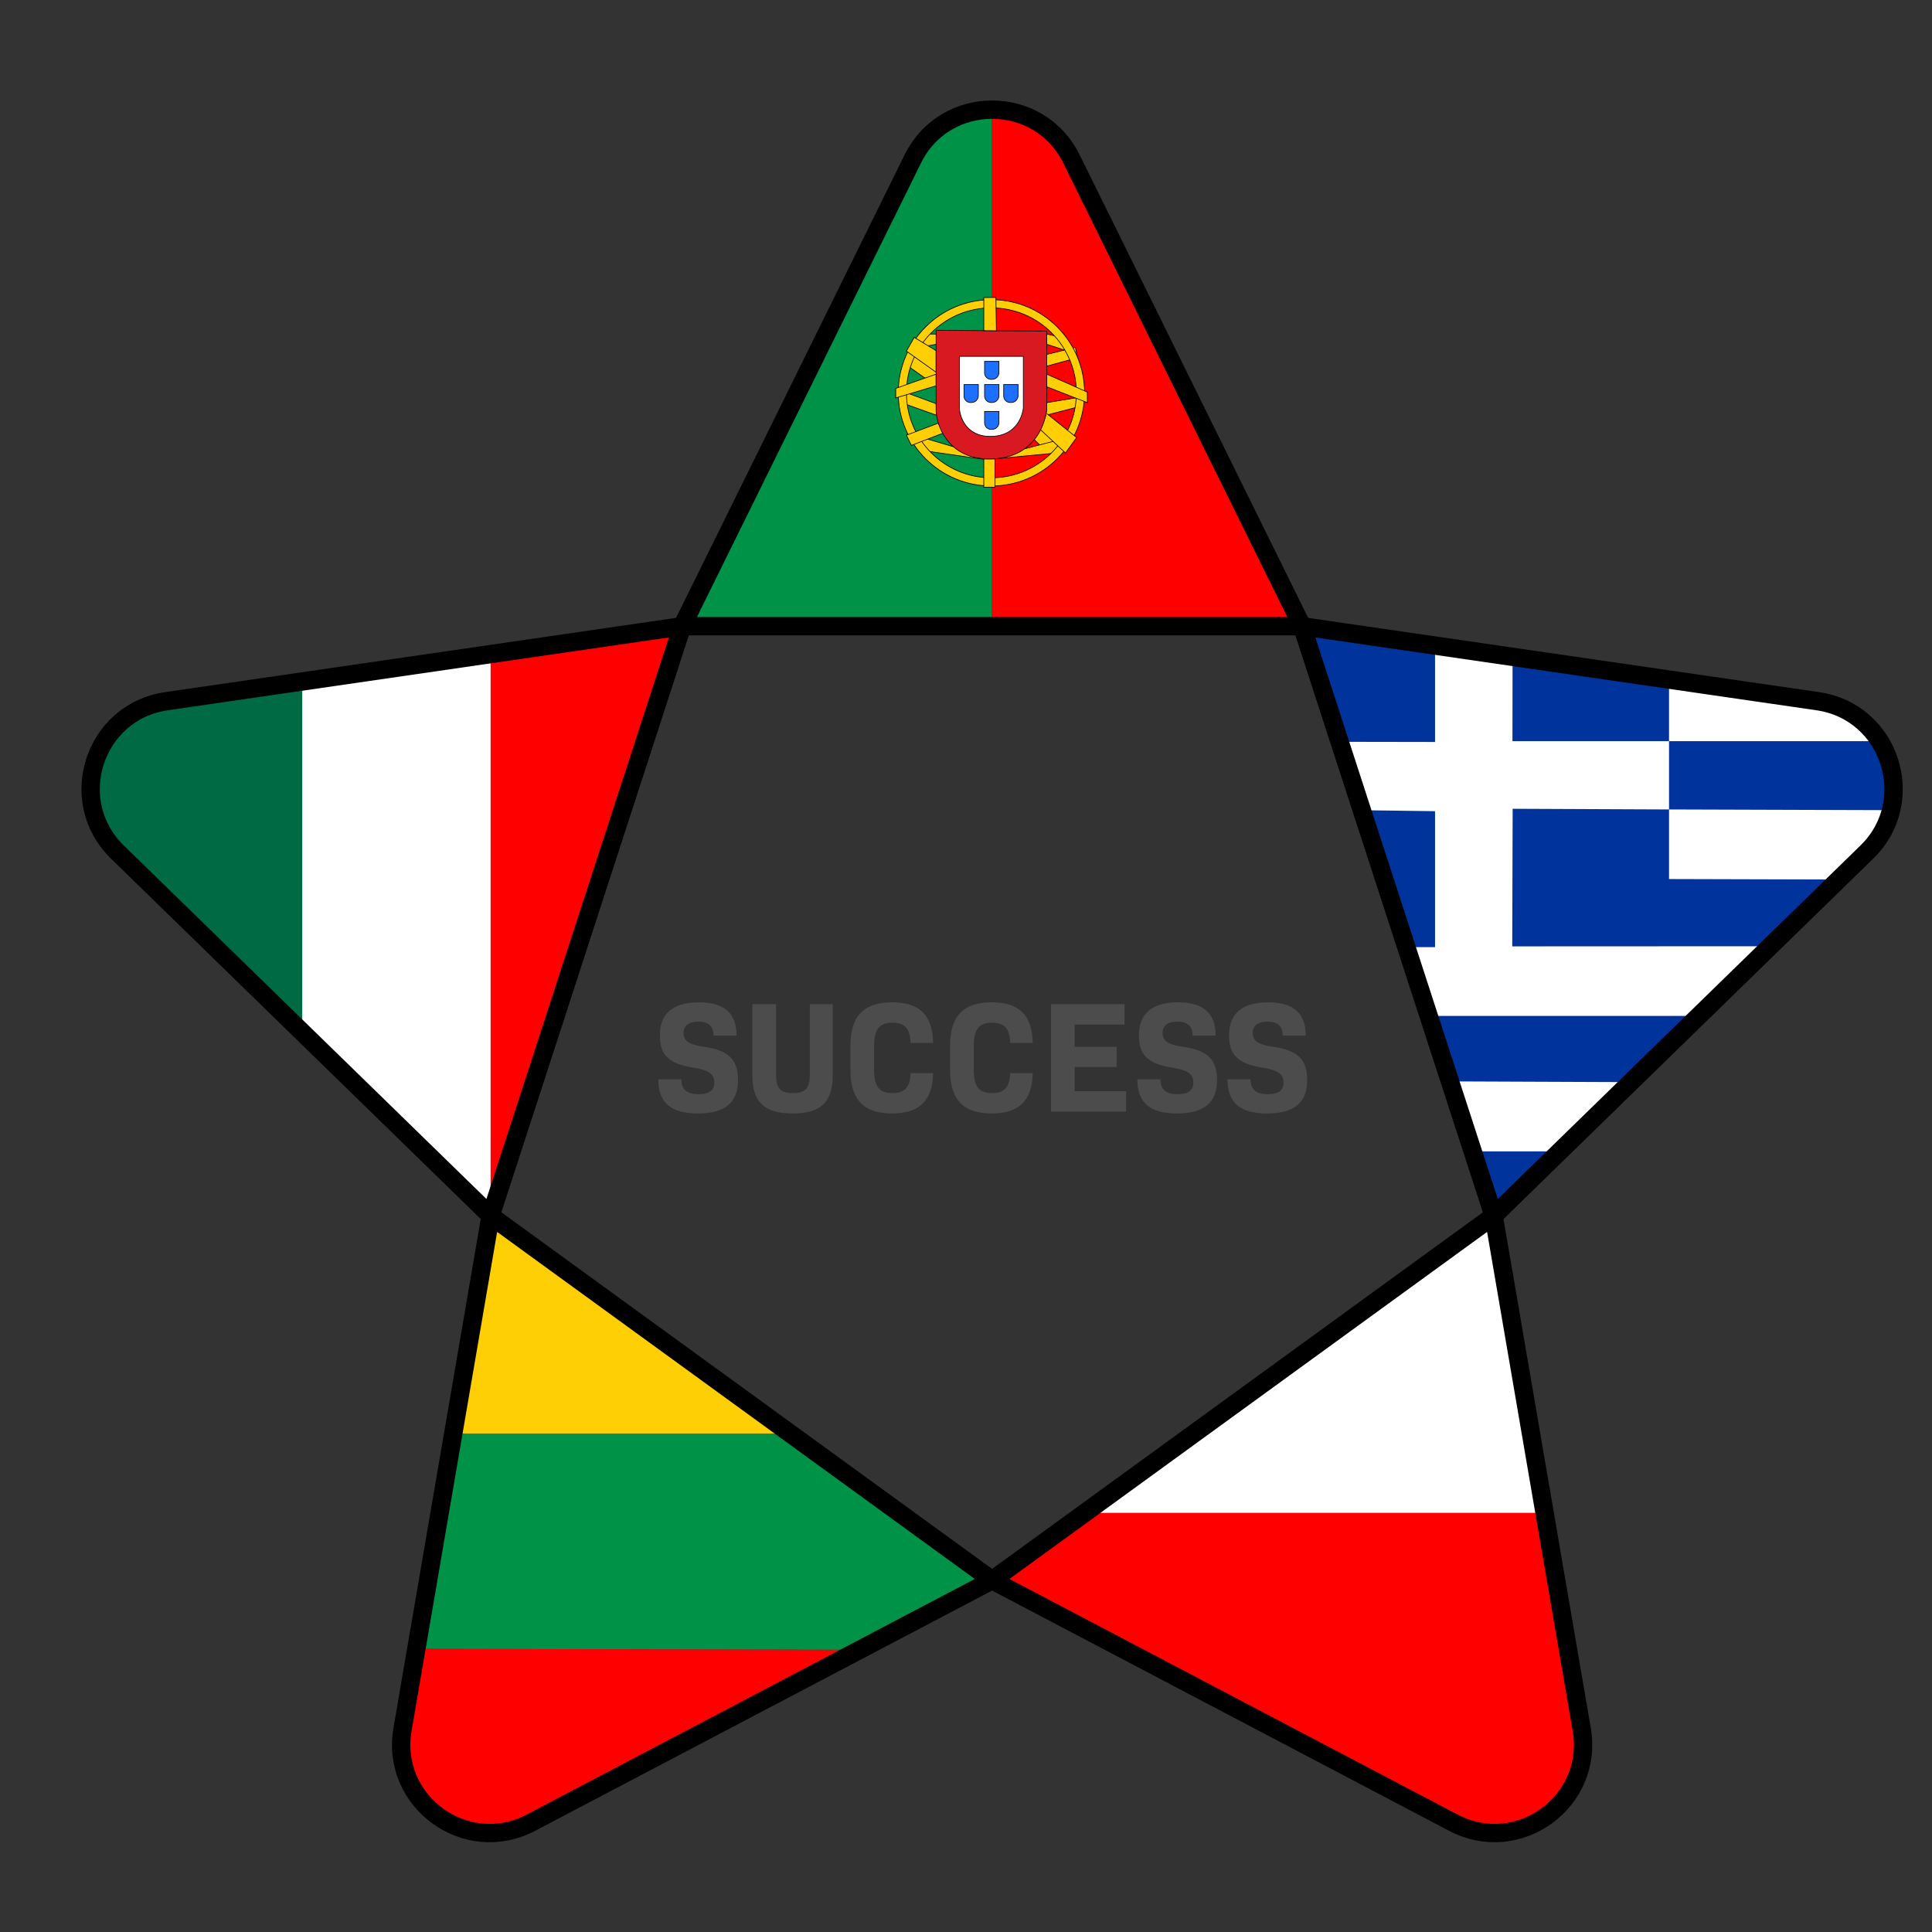 <?xml version="1.0" encoding="utf-8"?>
<!-- Generator: Adobe Illustrator 25.0.1, SVG Export Plug-In . SVG Version: 6.00 Build 0)  -->
<svg version="1.1" id="Warstwa_1" xmlns="http://www.w3.org/2000/svg" xmlns:xlink="http://www.w3.org/1999/xlink" x="0px" y="0px"
	 viewBox="0 0 850.39 850.39" style="enable-background:new 0 0 850.39 850.39;" xml:space="preserve">
<rect x="0" y="0" width="850.39" height="850.39" fill="#333333" stroke="none"/>
<style type="text/css">
	.st0{fill:#FFFFFF;}
	.st1{fill:#006A44;}
	.st2{fill:#FF0000;}
	.st3{fill:#FFCF06;}
	.st4{fill:#009246;}
	.st5{fill:#00339B;}
	.st6{fill:none;stroke:#000000;stroke-width:8.073;stroke-miterlimit:10;}
	.st7{fill:#D81921;}
	.st8{fill:#1D6FFF;}
	.st9{fill:#4C4C4C;}
</style>
<g>
	<polygon class="st0" points="132.09,299.83 217.39,286.78 216.35,527.83 215.94,535.16 131.83,452.43 	"/>
	<polygon class="st1" points="133.04,454.36 43.81,364.24 40.75,349.26 44.81,325.62 69.78,306.49 133.04,299.95 	"/>
	<polygon class="st2" points="215.94,535.16 215.94,535.16 215.94,288.61 300.26,275.65 	"/>
	<polygon class="st3" points="351.39,635.79 198.19,635.79 218.36,536.92 218.36,536.92 	"/>
	<polygon class="st4" points="378.4,726.19 184.15,725.77 199.02,630.97 347.81,630.97 436.69,695.55 	"/>
	<polygon class="st2" points="215.94,808.08 187.16,796.51 176.5,771.04 184.15,725.77 378.4,726.19 	"/>
	<polygon class="st0" points="679.87,665.96 477.42,665.96 566.75,601.05 657.44,535.16 	"/>
	<polygon class="st2" points="685.28,795.43 654.4,808.08 436.69,695.55 473.49,665.96 679.87,665.96 696.81,772.97 	"/>
	<polygon class="st4" points="436.43,277.28 297.43,277.28 408.24,59.8 436.43,44.99 	"/>
	<polygon class="st2" points="573.22,274.38 436.43,278.86 436.43,46.57 463.07,57.1 	"/>
	<g>
		<path class="st5" d="M573.22,272.8"/>
		<path class="st5" d="M800.21,305.78L573.22,272.8l84.32,259.51l164.25-160.1C844.9,349.68,832.15,310.43,800.21,305.78z"/>
	</g>
	<polygon class="st0" points="631.65,281.29 631.65,326.59 590.67,326.52 600.46,356.64 631.65,357.05 631.65,416.9 620.04,416.9 
		629.88,447.18 744.87,447.18 776.35,416.5 665.63,416.55 665.81,355.99 734.64,356.29 734.64,326.24 665.72,326.24 665.78,286.25 	
		"/>
	<path class="st0" d="M734.64,296.26v29.98h94.47c-1.64-2.84-4.26-9.15-14.79-15.6c-7.19-4.4-16.18-5.3-28.94-7.04
		C770.54,301.59,734.64,296.26,734.64,296.26z"/>
	<path class="st0" d="M734.64,356.29v30.63l71.85,0.2l13.52-13.18c0,0,9.89-9.17,11.64-17.34L734.64,356.29z"/>
	<polygon class="st0" points="639.24,475.99 649.24,506.78 683.73,506.78 715,476.3 	"/>
	<path class="st6" d="M73.27,308.64c-31.94,4.64-44.69,43.89-21.58,66.42l164.25,160.1l84.32-259.51L73.27,308.64z"/>
	<path class="st6" d="M639.71,802.28c28.57,15.02,61.96-9.24,56.5-41.05l-38.77-226.07L436.69,695.55L639.71,802.28z"/>
	<path class="st6" d="M177.17,761.23c-5.46,31.81,27.93,56.07,56.5,41.05l203.02-106.73L215.94,535.16L177.17,761.23z"/>
	<path class="st6" d="M471.61,69.97c-14.28-28.94-55.56-28.94-69.84,0L300.26,275.65h272.86L471.61,69.97z"/>
	<path class="st6" d="M800.11,308.64l-226.99-32.98l84.32,259.51l164.25-160.1C844.8,352.53,832.05,313.28,800.11,308.64z"/>
	<polygon class="st3" points="460.73,177.23 473.31,175.16 475.25,175.16 475.25,178.91 460.41,182.77 	"/>
	<polygon points="460.73,177.23 460.75,177.38 473.32,175.31 475.1,175.31 475.1,178.79 460.58,182.57 460.88,177.24 460.73,177.23 
		460.75,177.38 460.73,177.23 460.58,177.22 460.25,182.97 475.4,179.02 475.4,175.01 473.3,175.01 460.58,177.1 460.58,177.22 	"/>
	<polygon class="st3" points="454.46,192.7 458.53,196.78 465.74,196.25 464.39,192.7 459.26,188.83 458.05,187.68 	"/>
	<polygon points="454.46,192.7 454.35,192.81 458.47,196.93 465.96,196.39 464.51,192.61 459.36,188.72 458.02,187.46 
		454.26,192.72 454.35,192.81 454.46,192.7 454.58,192.79 458.07,187.91 459.17,188.95 464.26,192.79 465.53,196.12 458.59,196.62 
		454.56,192.59 454.46,192.7 454.58,192.79 	"/>
	<polygon class="st3" points="437.53,202 464.91,199.39 467.83,193.14 450.97,197.57 	"/>
	<polygon points="437.53,202 437.54,202.15 465.01,199.53 468.11,192.91 450.93,197.42 436.21,202.28 437.54,202.15 437.53,202 
		437.57,202.14 451.01,197.71 467.56,193.36 464.81,199.25 437.51,201.85 437.53,202 437.57,202.14 	"/>
	<polygon class="st3" points="404.27,192.09 419.69,196.65 434.7,200.96 434.7,202.42 406.49,198.34 	"/>
	<polygon points="404.27,192.09 404.23,192.23 419.65,196.79 419.65,196.79 434.55,201.07 434.55,202.25 406.6,198.21 
		404.41,192.04 404.27,192.09 404.23,192.23 404.27,192.09 404.13,192.14 406.38,198.48 434.85,202.59 434.85,200.84 419.73,196.5 
		419.73,196.5 404.03,191.86 404.13,192.14 	"/>
	<polygon class="st3" points="412.22,182.77 395.56,176.82 398.23,172.59 412.03,177.68 	"/>
	<polygon points="412.22,182.77 412.27,182.63 395.79,176.74 398.29,172.77 411.88,177.79 412.07,182.78 412.22,182.77 
		412.27,182.63 412.22,182.77 412.37,182.77 412.17,177.58 398.17,172.41 395.33,176.9 412.38,182.99 412.37,182.77 	"/>
	<polygon class="st3" points="402.19,156.85 399.8,161.24 408.24,167.2 414.95,164.69 	"/>
	<polygon points="402.19,156.85 402.06,156.78 399.6,161.29 408.22,167.37 415.29,164.73 402.14,156.64 402.06,156.78 
		402.19,156.85 402.11,156.98 414.61,164.66 408.27,167.03 400,161.2 402.32,156.93 402.19,156.85 402.11,156.98 	"/>
	<polygon class="st3" points="412.22,147.03 407.64,147.03 404.27,151.05 406.96,152.46 412.22,151.52 	"/>
	<polygon points="412.22,147.03 412.22,146.88 407.57,146.88 404.04,151.1 406.93,152.62 412.37,151.65 412.37,146.88 
		412.22,146.88 412.22,147.03 412.07,147.03 412.07,151.4 406.98,152.31 404.51,151.01 407.71,147.18 412.22,147.18 412.22,147.03 
		412.07,147.03 	"/>
	<polygon class="st3" points="460.73,151.52 471.49,155.08 467.23,148.49 460.73,147.03 	"/>
	<polygon points="460.73,151.52 460.68,151.67 471.85,155.35 467.32,148.36 460.58,146.84 460.58,151.63 460.68,151.67 
		460.73,151.52 460.88,151.52 460.88,147.22 467.13,148.63 471.13,154.8 460.77,151.38 460.73,151.52 460.88,151.52 	"/>
	<polygon class="st3" points="460.41,161.24 474.35,157.42 473.31,152.88 460.1,156.17 	"/>
	<polygon points="460.41,161.24 460.45,161.39 474.53,157.53 473.42,152.7 459.94,156.06 460.28,161.44 460.45,161.39 
		460.41,161.24 460.56,161.23 460.26,156.29 473.2,153.07 474.18,157.32 460.37,161.1 460.41,161.24 460.56,161.23 	"/>
	<path class="st3" d="M475.58,172.91h-1.8c0,10.33-4.18,19.67-10.95,26.44c-6.77,6.77-16.11,10.95-26.44,10.95
		c-10.33,0-19.67-4.18-26.44-10.95c-6.77-6.77-10.95-16.11-10.95-26.44c0-10.33,4.18-19.67,10.95-26.44
		c6.77-6.77,16.11-10.95,26.44-10.95c10.33,0,19.67,4.18,26.44,10.95c6.77,6.77,10.95,16.11,10.95,26.44H475.58h1.8
		c0-11.32-4.59-21.58-12.01-28.99c-7.41-7.42-17.68-12.01-28.99-12.01c-11.32,0-21.58,4.59-28.99,12.01
		c-7.42,7.41-12.01,17.68-12.01,28.99c0,11.32,4.59,21.58,12.01,28.99c7.41,7.42,17.68,12.01,28.99,12.01
		c11.32,0,21.58-4.59,28.99-12.01c7.42-7.41,12.01-17.68,12.01-28.99H475.58z"/>
	<path d="M475.58,172.91v-0.15h-1.95l0,0.15c0,10.29-4.17,19.59-10.91,26.34c-6.75,6.74-16.05,10.91-26.34,10.91
		c-10.29,0-19.59-4.17-26.34-10.91c-6.74-6.75-10.91-16.05-10.91-26.34c0-10.29,4.17-19.59,10.91-26.34
		c6.75-6.74,16.05-10.91,26.34-10.91c10.29,0,19.59,4.17,26.34,10.91c6.74,6.75,10.91,16.05,10.91,26.34v0.15h1.95h1.95v-0.15l0,0
		c0-11.36-4.61-21.66-12.05-29.1c-7.44-7.44-17.74-12.05-29.09-12.05l-0.02,0l0.01,0.15l0-0.15l-0.01,0
		c-11.36,0-21.65,4.61-29.09,12.05c-7.44,7.44-12.05,17.74-12.05,29.1l0,0.01l0.15-0.01l-0.15,0l0,0.01
		c0,11.36,4.61,21.66,12.05,29.1c7.44,7.44,17.74,12.05,29.09,12.05h0l0-0.13l-0.01,0.12l0.01,0l0-0.13l-0.01,0.12l0.01,0h0.01l0,0
		c11.36,0,21.65-4.61,29.09-12.05c7.44-7.44,12.05-17.74,12.05-29.09v0h-0.11l0.11,0l0,0h-0.11l0.11,0l0.01-0.16h-1.96V172.91v0.15
		h1.8v-0.15l-0.15-0.01l0,0.01c0,11.27-4.58,21.5-11.96,28.88c-7.39,7.39-17.61,11.96-28.88,11.97l0,0v0.15l0.01-0.15l-0.02,0
		c-11.27,0-21.5-4.58-28.88-11.96c-7.39-7.39-11.97-17.61-11.97-28.88h-0.04l0.04,0v0h-0.04l0.04,0l0-0.01l0-0.01l-0.12,0.01l0.12,0
		l0-0.01l-0.12,0.01l0.12,0v0c0-11.27,4.58-21.5,11.97-28.88c7.39-7.39,17.61-11.97,28.88-11.97v-0.02l0,0.02l0,0v-0.02l0,0.02
		l0.01,0l0.01,0l-0.01-0.12v0.12l0.01,0l-0.01-0.12v0.12h0c11.27,0,21.5,4.58,28.88,11.97c7.39,7.39,11.96,17.61,11.97,28.88l0,0
		h0.15v-0.15h-1.8h-1.8v0.15l0.15,0c0-10.37-4.2-19.75-11-26.55c-6.8-6.8-16.18-11-26.55-11c-10.37,0-19.75,4.2-26.55,11
		c-6.8,6.8-11,16.18-11,26.55c0,10.37,4.2,19.75,11,26.55c6.8,6.8,16.18,11,26.55,11c10.37,0,19.75-4.2,26.55-11
		c6.8-6.8,11-16.18,11-26.55h-0.15v0.15h1.8V172.91z"/>
	<polygon class="st3" points="460.73,164.69 478.6,172.59 478.6,177.23 460.73,170.23 	"/>
	<polygon points="460.73,164.69 460.67,164.83 478.45,172.69 478.45,177.01 460.88,170.13 460.88,164.69 460.73,164.69 
		460.67,164.83 460.73,164.69 460.58,164.69 460.58,170.33 478.75,177.45 478.75,172.49 460.58,164.46 460.58,164.69 	"/>
	<polyline class="st3" points="460.73,182.04 473.9,192.6 468.98,199.39 458.05,189.17 	"/>
	<polygon points="460.63,182.16 473.69,192.62 468.96,199.16 458.15,189.06 457.94,189.28 469.01,199.62 474.1,192.57 
		460.82,181.92 460.63,182.16 	"/>
	<rect x="433.03" y="202" class="st3" width="4.91" height="12.44"/>
	<polygon points="433.03,202 432.88,202 432.88,214.59 438.09,214.59 438.09,201.85 432.88,201.85 432.88,202 433.03,202 
		433.03,202.15 437.79,202.15 437.79,214.29 433.18,214.29 433.18,202 433.03,202 433.03,202.15 	"/>
	<polygon class="st3" points="402.41,148.49 412.03,154.35 412.03,163.86 398.96,154.55 	"/>
	<polygon points="402.41,148.49 402.33,148.62 411.88,154.43 411.88,163.56 399.16,154.51 402.54,148.57 402.41,148.49 
		402.33,148.62 402.41,148.49 402.28,148.42 398.77,154.6 412.18,164.15 412.18,154.26 402.36,148.28 402.28,148.42 	"/>
	<polygon class="st3" points="394.26,170.96 412.03,164.69 412.03,169.81 394.26,175.16 	"/>
	<polygon points="394.26,170.96 394.31,171.1 411.88,164.9 411.88,169.7 394.41,174.96 394.41,170.96 394.26,170.96 394.31,171.1 
		394.26,170.96 394.11,170.96 394.11,175.36 412.18,169.92 412.18,164.48 394.11,170.86 394.11,170.96 	"/>
	<polygon class="st3" points="413.04,186.24 398.96,191.55 401.16,196.04 414.95,190.71 	"/>
	<polygon points="413.04,186.24 412.99,186.1 398.76,191.47 401.08,196.23 415.15,190.8 413.12,186.05 412.99,186.1 413.04,186.24 
		412.9,186.3 414.75,190.63 401.23,195.85 399.17,191.63 413.09,186.38 413.04,186.24 412.9,186.3 	"/>
	<path class="st7" d="M412.03,145.36l48.7,0.42v34.59c0,0-1.77,21.62-25.19,21.63c-19.54,0.01-23.52-16.62-23.51-21.42
		C412.03,170.44,412.03,145.36,412.03,145.36z"/>
	<path d="M412.03,145.36l0,0.15l48.55,0.42v34.44h0.15l-0.15-0.01c0,0-0.01,0.08-0.03,0.24c-0.14,1.17-0.94,6.5-4.43,11.51
		c-3.49,5.02-9.65,9.74-20.59,9.75l-0.02,0c-9.72,0-15.53-4.13-18.95-8.85c-3.41-4.72-4.4-10.06-4.4-12.43c0-3.38,0-8.42,0-13.64
		c0-5.22,0-10.61,0-14.7c0-2.05,0-3.77,0-4.97c0-1.21,0-1.9,0-1.9L412.03,145.36l0,0.15L412.03,145.36h-0.15c0,0,0,0.7,0,1.9
		c0,3.62,0,11.85,0,19.68c0,5.22,0,10.26,0,13.64c0,2.44,1,7.81,4.45,12.6c3.45,4.79,9.38,8.97,19.19,8.97l0.02,0
		c11.76,0,18.12-5.45,21.5-10.89c3.39-5.44,3.83-10.87,3.83-10.88l0-0.01v-34.75l-49-0.42v0.15H412.03z"/>
	<path class="st0" d="M422.32,156.85h28.11v22.75c0,0-1.02,12.48-14.54,12.49c-11.28,0.01-13.57-9.59-13.57-12.37
		C422.32,173.87,422.32,156.85,422.32,156.85z"/>
	<path d="M422.32,156.85V157h27.96v22.6h0.15l-0.15-0.01c0,0,0,0.05-0.01,0.13c-0.08,0.67-0.54,3.74-2.54,6.62
		c-2.01,2.88-5.54,5.59-11.83,5.6l-0.01,0c-5.59,0-8.92-2.37-10.88-5.08c-1.96-2.71-2.53-5.78-2.53-7.14c0-1.95,0-5.14,0-8.53
		c0-3.39,0-6.97,0-9.71c0-1.37,0-2.53,0-3.34c0-0.81,0-1.29,0-1.29L422.32,156.85V157V156.85h-0.15c0,0,0,0.47,0,1.29
		c0,2.44,0,7.97,0,13.05c0,3.39,0,6.58,0,8.53c0,1.42,0.58,4.53,2.58,7.31c2,2.78,5.45,5.21,11.13,5.2l0.01,0
		c6.81,0,10.5-3.16,12.47-6.32c1.96-3.15,2.22-6.29,2.22-6.31l0-0.01v-22.9h-28.41v0.15H422.32z"/>
	<path class="st8" d="M433.38,159.08h6.31v5.1c0,0-0.23,2.8-3.26,2.8c-2.53,0-3.05-2.15-3.05-2.77
		C433.38,162.9,433.38,159.08,433.38,159.08z"/>
	<path d="M433.38,159.08v0.15h6.16v4.95h0.15l-0.15-0.01l0,0.03c-0.02,0.14-0.12,0.81-0.55,1.43c-0.44,0.62-1.18,1.2-2.56,1.21
		l0,0.1l0-0.1h0v0.1l0-0.1l-0.01,0c-1.22,0-1.92-0.51-2.35-1.09c-0.42-0.58-0.55-1.26-0.54-1.53c0-0.44,0-1.15,0-1.91
		c0-1.52,0-3.22,0-3.22L433.38,159.08v0.15V159.08h-0.15c0,0,0,0.42,0,1.04c0,0.61,0,1.42,0,2.18c0,0.76,0,1.48,0,1.91
		c0,0.35,0.13,1.06,0.6,1.71c0.47,0.65,1.28,1.22,2.59,1.22v-0.1l0,0.1h0v-0.1l0,0.1l0.01,0c1.56,0,2.44-0.74,2.9-1.47
		c0.46-0.73,0.51-1.45,0.52-1.47l0-0.01v-5.26h-6.61v0.15H433.38z"/>
	<path class="st8" d="M433.38,169.27h6.31v5.1c0,0-0.23,2.8-3.26,2.8c-2.53,0-3.05-2.15-3.05-2.77
		C433.38,173.09,433.38,169.27,433.38,169.27z"/>
	<path d="M433.38,169.27v0.15h6.16l0,4.95h0.15l-0.15-0.01l0,0.03c-0.02,0.14-0.12,0.81-0.55,1.43c-0.44,0.62-1.18,1.2-2.56,1.21
		l0,0.1l0-0.1h0v0.1l0-0.1l-0.01,0c-1.22,0-1.92-0.51-2.35-1.09c-0.42-0.58-0.55-1.26-0.54-1.53c0-0.44,0-1.15,0-1.91
		c0-1.52,0-3.22,0-3.22L433.38,169.27v0.15V169.27h-0.15c0,0,0,0.42,0,1.04c0,0.61,0,1.42,0,2.18c0,0.76,0,1.48,0,1.91
		c0,0.35,0.13,1.06,0.6,1.71c0.47,0.65,1.28,1.22,2.59,1.22v-0.1l0,0.1h0v-0.1l0,0.1l0.01,0c1.56,0,2.44-0.74,2.9-1.47
		c0.46-0.73,0.51-1.45,0.52-1.47l0-0.01v-5.26h-6.61v0.15H433.38z"/>
	<path class="st8" d="M433.38,181.1h6.31v5.1c0,0-0.23,2.8-3.26,2.8c-2.53,0-3.05-2.15-3.05-2.77
		C433.38,184.92,433.38,181.1,433.38,181.1z"/>
	<path d="M433.38,181.1v0.15h6.16l0,4.95h0.15l-0.15-0.01l0,0.03c-0.02,0.14-0.12,0.81-0.55,1.43c-0.44,0.62-1.18,1.2-2.56,1.21
		l0,0.1l0-0.1h0v0.1l0-0.1l-0.01,0c-1.22,0-1.92-0.51-2.35-1.09c-0.42-0.58-0.55-1.26-0.54-1.53c0-0.44,0-1.15,0-1.91
		c0-1.52,0-3.22,0-3.22L433.38,181.1v0.15V181.1h-0.15c0,0,0,0.42,0,1.04c0,0.61,0,1.42,0,2.18c0,0.76,0,1.48,0,1.91
		c0,0.35,0.13,1.06,0.6,1.71c0.47,0.65,1.28,1.22,2.59,1.22v-0.1l0,0.1h0v-0.1l0,0.1l0.01,0c1.56,0,2.44-0.74,2.9-1.47
		c0.46-0.73,0.51-1.45,0.52-1.47l0-0.01v-5.26h-6.61v0.15H433.38z"/>
	<path class="st8" d="M441.79,169.27h6.31v5.1c0,0-0.23,2.8-3.26,2.8c-2.53,0-3.05-2.15-3.05-2.77
		C441.79,173.09,441.79,169.27,441.79,169.27z"/>
	<path d="M441.79,169.27v0.15h6.16v4.95h0.15l-0.15-0.01l0,0.03c-0.02,0.14-0.12,0.81-0.55,1.43c-0.44,0.62-1.18,1.2-2.56,1.21
		l0,0.1l0-0.1h0v0.1l0-0.1l-0.01,0c-1.22,0-1.92-0.51-2.35-1.09c-0.42-0.58-0.55-1.26-0.54-1.53c0-0.44,0-1.15,0-1.91
		c0-1.52,0-3.22,0-3.22L441.79,169.27v0.15V169.27h-0.15c0,0,0,0.42,0,1.04c0,0.61,0,1.42,0,2.18c0,0.76,0,1.48,0,1.91
		c0,0.35,0.13,1.06,0.6,1.71c0.47,0.65,1.28,1.22,2.59,1.22v-0.1l0,0.1h0v-0.1l0,0.1l0.01,0c1.56,0,2.44-0.74,2.9-1.47
		c0.46-0.73,0.51-1.45,0.52-1.47l0-0.01v-5.26h-6.61v0.15H441.79z"/>
	<path class="st8" d="M424.31,169.27h6.31v5.1c0,0-0.23,2.8-3.26,2.8c-2.53,0-3.05-2.15-3.05-2.77
		C424.31,173.09,424.31,169.27,424.31,169.27z"/>
	<path d="M424.31,169.27v0.15h6.16v4.95h0.15l-0.15-0.01l0,0.03c-0.02,0.14-0.12,0.81-0.55,1.43c-0.44,0.62-1.18,1.2-2.56,1.21
		l0,0.1l0-0.1h0v0.1l0-0.1l-0.01,0c-1.22,0-1.92-0.51-2.35-1.09c-0.42-0.58-0.55-1.26-0.54-1.53c0-0.44,0-1.15,0-1.91
		c0-1.52,0-3.22,0-3.22L424.31,169.27v0.15V169.27h-0.15c0,0,0,0.42,0,1.04c0,0.61,0,1.42,0,2.18c0,0.76,0,1.48,0,1.91
		c0,0.35,0.13,1.06,0.6,1.71c0.47,0.65,1.28,1.22,2.59,1.22v-0.1l0,0.1h0v-0.1l0,0.1l0.01,0c1.56,0,2.44-0.74,2.9-1.47
		c0.46-0.73,0.51-1.45,0.52-1.47l0-0.01v-5.26h-6.61v0.15H424.31z"/>
	<polygon class="st3" points="433.03,130.94 433.03,145.54 438.57,145.59 438.36,130.94 	"/>
	<polygon points="433.03,130.94 432.88,130.94 432.88,145.69 438.73,145.74 438.51,130.79 432.88,130.79 432.88,130.94 
		433.03,130.94 433.03,131.09 438.21,131.09 438.42,145.43 433.18,145.39 433.18,130.94 433.03,130.94 433.03,131.09 	"/>
	<g>
		<path class="st9" d="M289.75,475.03h10.14c0,4.58,2.57,6.6,7.64,6.6c4.59,0,6.88-1.67,6.88-5.07c0-3.89-2.5-5.56-9.52-6.67
			c-10.49-1.67-14.45-5.56-14.45-14.18c0-9.66,5.91-14.52,17.16-14.52c11.12,0,16.61,4.73,16.61,14.66h-10.14
			c0-4.1-2.15-6.18-6.67-6.18c-4.31,0-6.53,1.88-6.53,5c0,3.54,2.43,5.14,9.1,6.11c11.05,1.6,14.87,5.83,14.87,14.73
			c0,9.8-5.77,14.59-17.58,14.59C295.24,490.1,289.75,485.38,289.75,475.03z"/>
		<path class="st9" d="M331.17,473.43v-31.4h10.42v31.06c0,5.91,2.01,8.06,7.43,8.06c5.42,0,7.43-2.16,7.43-8.06v-31.06h10.08v31.4
			c0,11.68-5.28,16.67-17.65,16.67C336.45,490.1,331.17,485.1,331.17,473.43z"/>
		<path class="st9" d="M374.33,470.93v-10.56c0-13.13,5.84-19.18,18.34-19.18c12.09,0,17.79,5.63,18.06,17.86h-9.94
			c-0.21-6.25-2.43-8.89-7.99-8.89c-5.84,0-8.06,2.92-8.06,10.42v10.14c0,7.51,2.22,10.42,8.06,10.42c5.56,0,7.78-2.64,7.99-8.83
			h9.94c-0.28,12.16-5.98,17.79-18.06,17.79C380.17,490.1,374.33,484.06,374.33,470.93z"/>
		<path class="st9" d="M418.18,470.93v-10.56c0-13.13,5.84-19.18,18.34-19.18c12.09,0,17.79,5.63,18.06,17.86h-9.94
			c-0.21-6.25-2.43-8.89-7.99-8.89c-5.84,0-8.06,2.92-8.06,10.42v10.14c0,7.51,2.22,10.42,8.06,10.42c5.56,0,7.78-2.64,7.99-8.83
			h9.94c-0.28,12.16-5.98,17.79-18.06,17.79C424.02,490.1,418.18,484.06,418.18,470.93z"/>
		<path class="st9" d="M495.67,480.31v8.96h-33.07v-47.25h32.38v8.96h-21.96v9.8h18.48v8.89h-18.48v10.63H495.67z"/>
		<path class="st9" d="M500.61,475.03h10.14c0,4.58,2.57,6.6,7.64,6.6c4.58,0,6.88-1.67,6.88-5.07c0-3.89-2.5-5.56-9.52-6.67
			c-10.49-1.67-14.45-5.56-14.45-14.18c0-9.66,5.91-14.52,17.16-14.52c11.12,0,16.61,4.73,16.61,14.66h-10.14
			c0-4.1-2.15-6.18-6.67-6.18c-4.31,0-6.53,1.88-6.53,5c0,3.54,2.43,5.14,9.1,6.11c11.05,1.6,14.87,5.83,14.87,14.73
			c0,9.8-5.77,14.59-17.58,14.59C506.1,490.1,500.61,485.38,500.61,475.03z"/>
		<path class="st9" d="M540.29,475.03h10.14c0,4.58,2.57,6.6,7.64,6.6c4.59,0,6.88-1.67,6.88-5.07c0-3.89-2.5-5.56-9.52-6.67
			c-10.49-1.67-14.45-5.56-14.45-14.18c0-9.66,5.91-14.52,17.16-14.52c11.12,0,16.6,4.73,16.6,14.66h-10.14
			c0-4.1-2.15-6.18-6.67-6.18c-4.31,0-6.53,1.88-6.53,5c0,3.54,2.43,5.14,9.1,6.11c11.05,1.6,14.87,5.83,14.87,14.73
			c0,9.8-5.77,14.59-17.58,14.59C545.78,490.1,540.29,485.38,540.29,475.03z"/>
	</g>
</g>
</svg>
